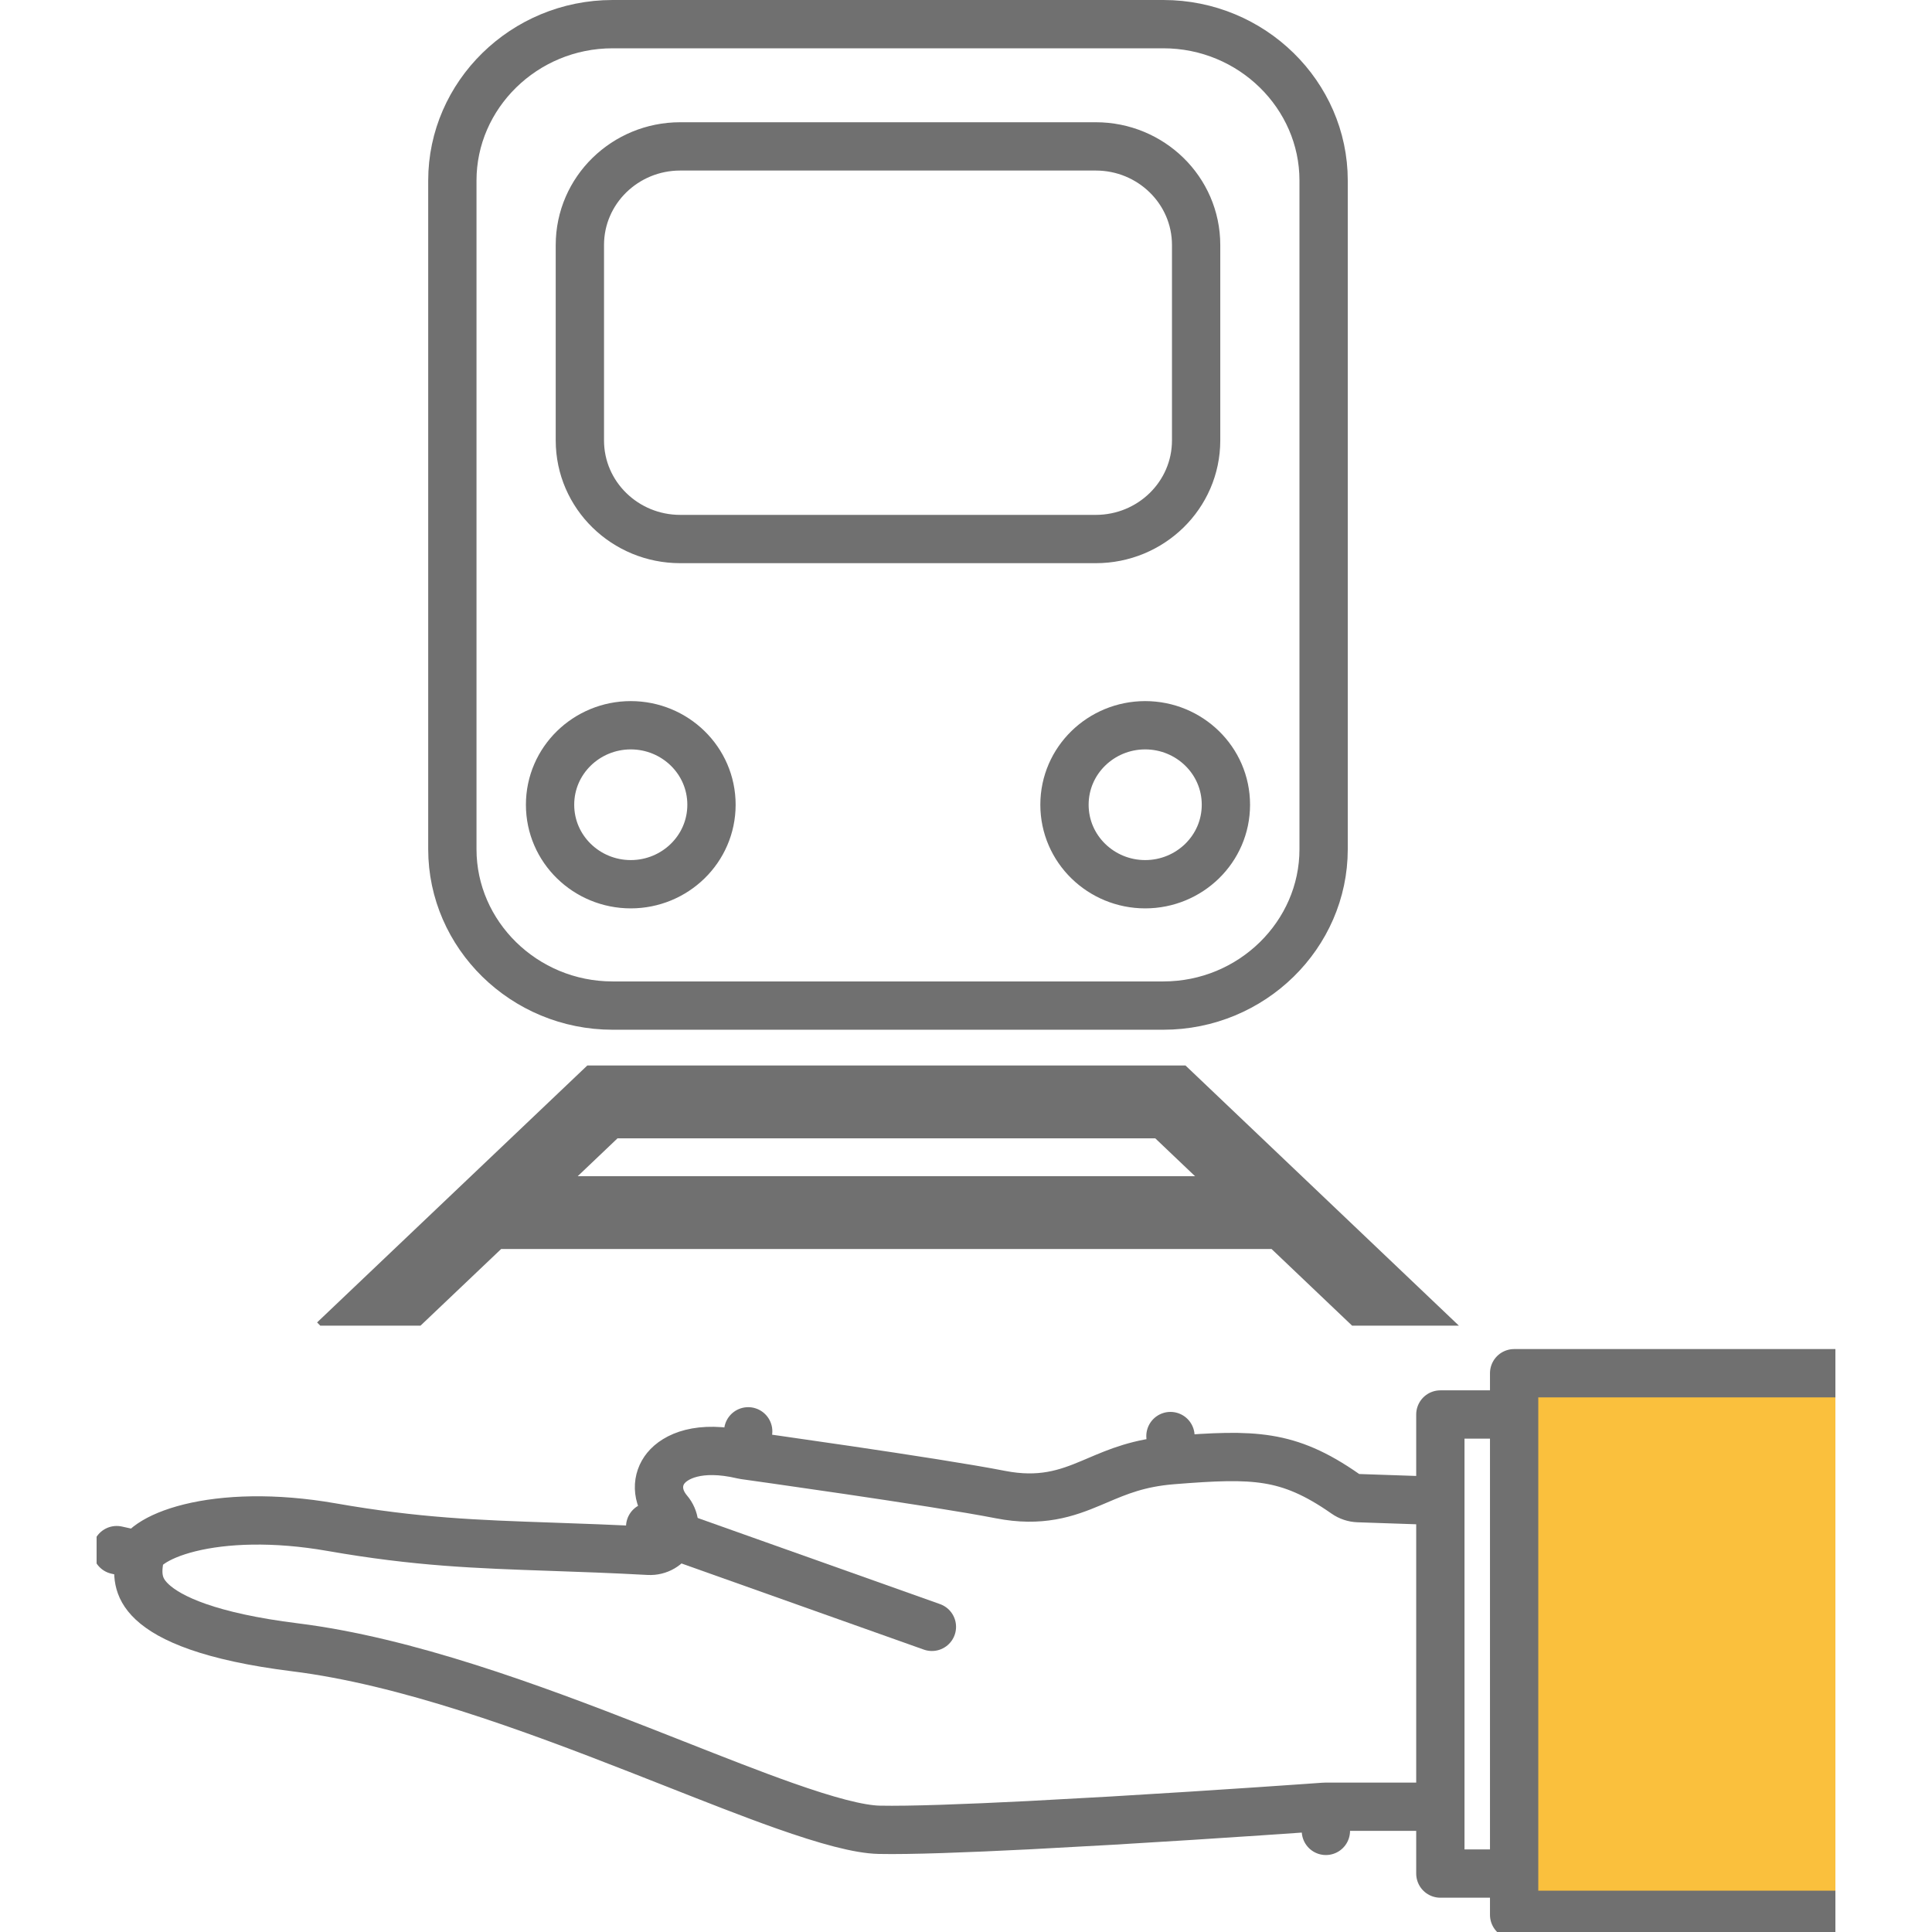 <svg width="80" height="80" viewBox="0 0 80 80" fill="none" xmlns="http://www.w3.org/2000/svg">
<rect width="80" height="80" fill="white"/>
<g clip-path="url(#clip0_144_222)">
<path d="M5.808 64.403C5.821 64.345 5.898 64.159 6.258 63.914C6.607 63.676 7.141 63.441 7.863 63.263C9.302 62.908 11.338 62.817 13.731 63.236C17.268 63.855 19.723 63.94 22.823 64.047C24.037 64.089 25.351 64.134 26.868 64.217C27.267 64.238 27.64 64.021 27.818 63.663C27.995 63.305 27.943 62.876 27.685 62.572C27.153 61.944 27.195 61.253 27.573 60.789C27.96 60.315 28.934 59.815 30.752 60.242C30.782 60.249 30.812 60.254 30.843 60.259L30.981 59.268L30.843 60.259L30.843 60.259L30.844 60.259L30.848 60.259L30.865 60.262L30.931 60.271L31.185 60.307C31.405 60.338 31.723 60.382 32.112 60.438C32.892 60.549 33.96 60.703 35.115 60.873C37.433 61.215 40.068 61.621 41.424 61.887C43.088 62.212 44.16 61.84 45.177 61.412C45.265 61.375 45.352 61.338 45.439 61.301C46.298 60.935 47.152 60.572 48.545 60.461L48.466 59.464L48.545 60.461C50.277 60.323 51.451 60.266 52.506 60.438C53.521 60.604 54.477 60.993 55.708 61.855C55.866 61.966 56.054 62.028 56.247 62.035L64.045 62.3V74.813H54.902C54.878 74.813 54.854 74.814 54.83 74.816L54.902 75.813L54.83 74.816L54.83 74.816L54.829 74.816L54.827 74.816L54.818 74.817L54.781 74.819L54.638 74.829C54.512 74.838 54.328 74.852 54.092 74.868C53.62 74.901 52.943 74.948 52.124 75.003C50.487 75.113 48.281 75.257 46.008 75.39C46.007 75.39 46.006 75.39 46.006 75.39L42.601 75.577C42.6 75.577 42.599 75.577 42.599 75.577C39.986 75.709 37.665 75.794 36.41 75.768L36.41 75.768C35.576 75.751 34.249 75.394 32.467 74.764C31.12 74.288 29.599 73.688 27.947 73.037C27.452 72.842 26.945 72.642 26.427 72.44C21.989 70.703 16.819 68.785 12.218 68.212C8.676 67.771 7.029 67.014 6.301 66.332C5.962 66.015 5.82 65.713 5.762 65.432C5.7 65.132 5.721 64.794 5.808 64.403ZM5.808 64.403L4.832 64.187L5.808 64.403Z" fill="white" stroke="#707070" stroke-width="2" stroke-linejoin="round"/>
<path d="M59.642 58.571V77.58H68.137V58.571H59.642Z" fill="white" stroke="#707070" stroke-width="2" stroke-linejoin="round"/>
<path d="M76 79.289L62.697 79.289V56.862H76" fill="#FAC03D"/>
<path d="M76 79.289L62.697 79.289V56.862H76" stroke="#707070" stroke-width="2" stroke-linejoin="round"/>
<path d="M26.922 63.218L38.588 67.364" stroke="#707070" stroke-width="2" stroke-linecap="round" stroke-linejoin="round"/>
<path d="M25.367 1H48.172C51.84 1 54.808 3.935 54.808 7.472V35.167C54.808 38.704 51.84 41.639 48.172 41.639H25.367C21.699 41.639 18.731 38.704 18.731 35.167V7.472C18.731 3.935 21.699 1 25.367 1ZM28.164 6.062C25.891 6.062 24.011 7.871 24.011 10.148V18.234C24.011 20.511 25.891 22.32 28.164 22.32H45.376C47.649 22.32 49.529 20.511 49.529 18.234V10.148C49.529 7.871 47.649 6.062 45.376 6.062H28.164ZM22.777 33.322C22.777 35.161 24.294 36.614 26.119 36.614C27.944 36.614 29.461 35.161 29.461 33.322C29.461 31.484 27.944 30.031 26.119 30.031C24.294 30.031 22.777 31.484 22.777 33.322ZM44.078 33.322C44.078 35.161 45.595 36.614 47.42 36.614C49.245 36.614 50.762 35.161 50.762 33.322C50.762 31.484 49.245 30.031 47.42 30.031C45.595 30.031 44.078 31.484 44.078 33.322Z" fill="white" stroke="#707070" stroke-width="2"/>
<path d="M17.412 54.893L20.751 51.719H52.653C53.82 52.83 55 53.953 55.988 54.893H60.41C59.049 53.599 50.294 45.267 49.538 44.547L49.089 44.12H24.319L13.13 54.759L13.262 54.893H17.412ZM25.57 47.136H47.837C48.218 47.499 48.794 48.047 49.483 48.703H23.923L25.57 47.136Z" fill="#707070"/>
</g>
<defs>
<clipPath id="clip0_144_222">
<rect width="72" height="80" fill="white" transform="translate(4)"/>
</clipPath>
</defs>
</svg>
